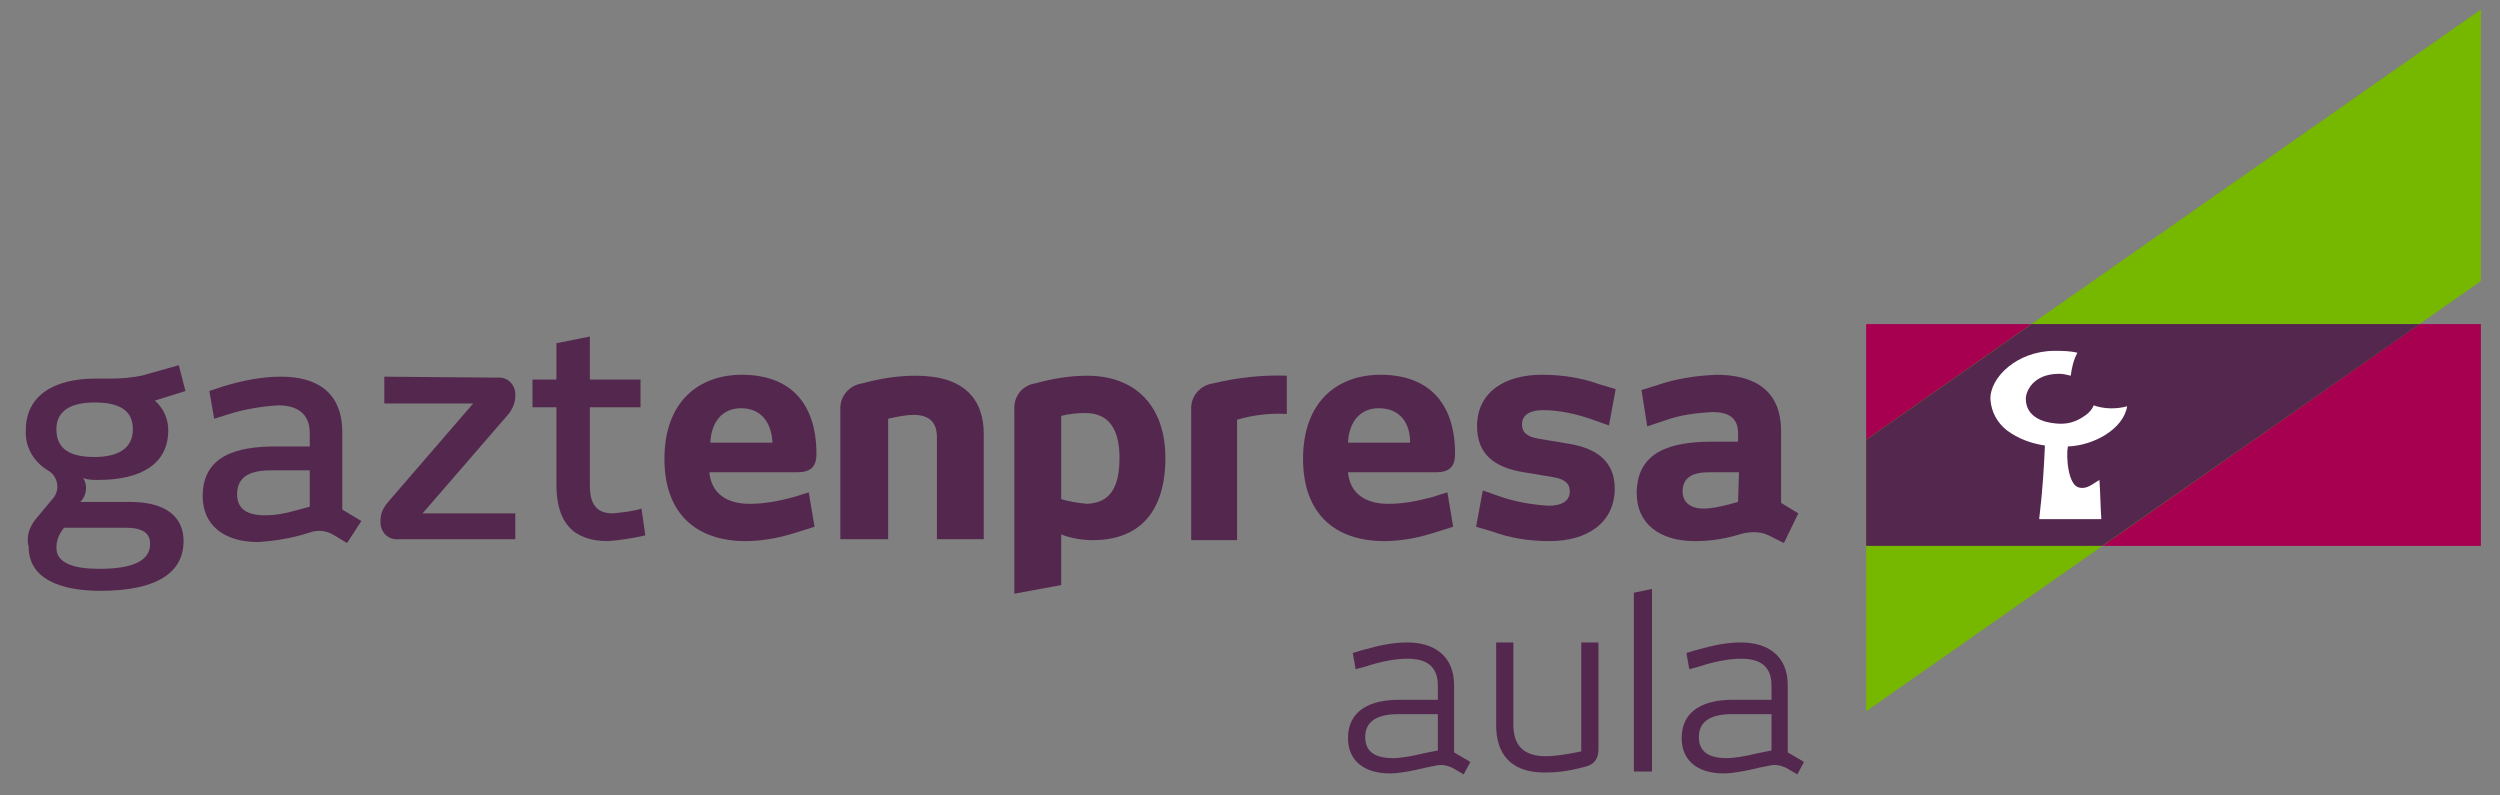 <?xml version="1.0" encoding="utf-8"?>
<!-- Generator: Adobe Illustrator 25.4.6, SVG Export Plug-In . SVG Version: 6.00 Build 0)  -->
<svg version="1.1" id="Grupo_1" xmlns="http://www.w3.org/2000/svg" xmlns:xlink="http://www.w3.org/1999/xlink" x="0px" y="0px"
	 width="261.5px" height="83.2px" viewBox="0 0 261.5 83.2" style="enable-background:new 0 0 261.5 83.2;" xml:space="preserve">
<rect x="0" y="0" width="261.5" height="83.2" fill="#808080" stroke="none"/>
<style type="text/css">
	.st0{fill:#A80050;}
	.st1{fill:#76B700;}
	.st2{fill:#54274F;}
	.st3{fill:#FFFFFF;}
</style>
<rect id="Rectángulo_1" x="195.2" y="33.9" class="st0" width="64.3" height="23.2"/>
<path id="Trazado_1" class="st1" d="M259.5,29.4l-64.3,45V46l64.3-45V29.4z"/>
<path id="Trazado_2" class="st2" d="M253.1,33.9h-40.6L195.2,46v11.1h24.7L253.1,33.9z"/>
<path id="Trazado_3" class="st3" d="M216.3,46.7c-0.2,1,0,4.1,1.2,4.3c0.8,0.2,1.4-0.4,2.1-0.8c0.1,1.4,0.1,2.7,0.2,4.1h-6.5
	c0.4-3.4,0.5-5.6,0.6-7.7c-1.4-0.2-2.8-0.7-4-1.6c-1-0.8-1.6-1.9-1.7-3.2c-0.1-2.3,2.8-5.1,6.7-5.1c0.8,0,1.6,0,2.4,0.2
	c-0.4,0.7-0.6,1.6-0.7,2.4c-0.4-0.1-0.8-0.2-1.2-0.2c-2.8,0-3.5,1.9-3.5,2.6c0,1.9,1.8,2.5,3.2,2.6c1,0.1,1.9-0.1,2.8-0.7
	c0.5-0.3,0.9-0.7,1.1-1.2c1.1,0.4,2.4,0.4,3.5,0.1C222.1,44.9,219,46.6,216.3,46.7"/>
<path id="Trazado_4" class="st2" d="M3.9,54.1l1.5-1.8c0.4-0.4,0.6-0.9,0.6-1.4c0-0.7-0.4-1.4-1-1.7c-1.5-0.9-2.4-2.5-2.3-4.2
	c0-3.6,2.9-5.4,7.3-5.4h1.7c1,0,2.1-0.1,3.1-0.3l3.9-1.1l0.7,2.7l-3.2,1c0.9,0.8,1.4,1.9,1.4,3.1c0,3.5-2.8,5.2-7.3,5.2
	c-0.6,0-1.1,0-1.6-0.2c0.2,0.3,0.3,0.7,0.3,1c0,0.6-0.2,1.1-0.6,1.5h5.2c3.8,0,5.6,1.6,5.6,4.1c0,3.3-2.8,5.2-8.7,5.2
	c-4.1,0-7.5-1.2-7.5-4.6C2.7,56.1,3.1,55,3.9,54.1 M9.9,42.1c-2.4,0-4,0.8-4,2.8c0,2.2,1.6,2.9,4,2.9c2.3,0,4-0.8,4-2.9
	S12.3,42.1,9.9,42.1 M13.1,55.2H6.7c-0.5,0.6-0.8,1.3-0.8,2.1c0,1.6,1.8,2.2,4.5,2.2c3.6,0,5.3-0.9,5.3-2.6
	C15.7,55.8,15,55.2,13.1,55.2"/>
<path id="Trazado_5" class="st2" d="M36.3,56.8l-1.5-0.9c-0.7-0.4-1.6-0.5-2.4-0.2L31.4,56c-1.5,0.4-2.9,0.6-4.4,0.7
	c-3.6,0-5.8-1.8-5.8-4.8c0-4.2,3.5-5.2,7.6-5.2h3.6v-1.4c0-2.1-1.4-2.9-3.3-2.9c-1.7,0.1-3.5,0.4-5.1,0.9l-1.6,0.5l-0.5-2.9l1.5-0.5
	c2-0.6,4-1,6-1c3.7,0,6.4,1.6,6.4,5.8v8.1l2,1.2L36.3,56.8z M32.4,49.2h-4.1c-2.2,0-3.5,0.7-3.5,2.5c0,1.5,1,2.2,2.9,2.2
	c1.1,0,2.2-0.2,3.2-0.5l1.5-0.4L32.4,49.2L32.4,49.2z"/>
<path id="Trazado_6" class="st2" d="M52,39.5c1-0.1,1.8,0.6,1.9,1.6c0,0.1,0,0.2,0,0.4c0,0.6-0.3,1.3-0.7,1.8l-9,10.4h9.7v2.7H41.7
	c-1,0.1-1.8-0.6-1.9-1.6c0-0.1,0-0.2,0-0.4c0-0.7,0.3-1.3,0.8-1.9l8.9-10.3h-9.3v-2.8L52,39.5L52,39.5z"/>
<path id="Trazado_7" class="st2" d="M67.5,56c-1.3,0.3-2.6,0.5-3.9,0.6c-3.7,0-5.4-2-5.4-5.9v-8.1h-2.5v-2.9h2.5v-3.8l3.5-0.7v4.5
	h5.3v2.9h-5.3v8.2c0,1.8,0.6,2.9,2.4,2.9c1-0.1,2-0.2,3-0.5L67.5,56z"/>
<path id="Trazado_8" class="st2" d="M77.6,39.2c4.8,0,7.8,2.7,7.8,8.3c0,1.3-0.6,1.9-2,1.9h-9.2c0.2,2.2,1.8,3.3,4.2,3.3
	c1.6,0,3.1-0.3,4.6-0.7l1.6-0.5l0.6,3.6l-1.6,0.5c-1.8,0.6-3.7,1-5.6,1c-5.2,0-8.5-2.9-8.5-8.6C69.5,41.9,73.2,39.2,77.6,39.2
	 M77.5,42.7c-1.9,0-3.1,1.4-3.2,3.6h6.5C80.7,44.3,79.7,42.7,77.5,42.7"/>
<path id="Trazado_9" class="st2" d="M92.9,56.4h-5V42.9c-0.1-1.4,0.9-2.6,2.3-2.8c1.8-0.5,3.7-0.8,5.6-0.8c5.1,0,7.1,2.5,7.1,6.1v11
	H98V45.7c0-1.3-0.6-2.3-2.4-2.3c-0.9,0-1.8,0.2-2.7,0.4L92.9,56.4L92.9,56.4z"/>
<path id="Trazado_10" class="st2" d="M106.1,62.1V42.9c-0.1-1.4,0.8-2.6,2.2-2.8c1.8-0.5,3.6-0.8,5.4-0.8c5.1,0,8.2,3.2,8.2,8.6
	c0,5.5-2.6,8.6-7.6,8.6c-1.1,0-2.3-0.2-3.3-0.6v5.3L106.1,62.1z M117.1,47.9c0-3-1.1-4.7-3.6-4.7c-0.8,0-1.7,0.1-2.5,0.3v8.7
	c0.9,0.3,1.8,0.4,2.7,0.5C116.1,52.6,117.1,51,117.1,47.9"/>
<path id="Trazado_11" class="st2" d="M134.6,43.3c-1.7-0.1-3.5,0.1-5.2,0.6v12.6h-4.8V42.9c-0.1-1.4,0.9-2.6,2.3-2.8
	c2.5-0.6,5.1-0.9,7.7-0.8V43.3z"/>
<path id="Trazado_12" class="st2" d="M144.4,39.2c4.8,0,7.8,2.7,7.8,8.3c0,1.3-0.6,1.9-2,1.9H141c0.2,2.2,1.8,3.3,4.2,3.3
	c1.6,0,3.1-0.3,4.6-0.7l1.6-0.5l0.6,3.6l-1.6,0.5c-1.8,0.6-3.7,1-5.6,1c-5.2,0-8.5-2.9-8.5-8.6C136.3,41.9,140,39.2,144.4,39.2
	 M144.2,42.7c-1.9,0-3.1,1.4-3.2,3.6h6.5C147.5,44.3,146.5,42.7,144.2,42.7"/>
<path id="Trazado_13" class="st2" d="M164,46.4c3.2,0.5,4.9,2,4.9,4.7c0,3.6-2.9,5.5-6.8,5.5c-2.1,0-4.1-0.3-6-1l-1.7-0.5l0.7-3.8
	l1.7,0.6c1.7,0.6,3.5,0.9,5.2,1c1.2,0,2.2-0.4,2.2-1.5c0-0.8-0.5-1.3-1.8-1.5l-3-0.5c-3.2-0.5-4.9-2-4.9-4.8c0-3.6,2.9-5.4,6.8-5.4
	c2,0,4.1,0.3,6,1l1.7,0.5l-0.7,3.8l-1.7-0.6c-1.7-0.6-3.5-1-5.2-1c-1.2,0-2.2,0.4-2.2,1.5c0,0.8,0.5,1.3,1.8,1.5L164,46.4z"/>
<path id="Trazado_14" class="st2" d="M186.6,56.8L185,56c-0.8-0.4-1.8-0.4-2.7-0.2l-0.7,0.2c-1.4,0.4-2.8,0.6-4.3,0.6
	c-3.8,0-6.1-1.9-6.1-5c0-4.4,3.6-5.4,7.9-5.4h2.7v-0.9c0-1.6-1-2.2-2.7-2.2c-1.7,0.1-3.4,0.3-5,0.9l-1.8,0.6l-0.6-3.8l1.6-0.5
	c2-0.7,4.1-1,6.2-1.1c4,0,6.8,1.6,6.8,5.9v7.5l1.8,1.1L186.6,56.8z M181.9,49.4h-3.2c-1.7,0-2.7,0.6-2.7,2c0,1.2,0.9,1.8,2.2,1.8
	c0.8,0,1.7-0.2,2.5-0.4l1.1-0.3L181.9,49.4L181.9,49.4z"/>
<g>
	<path class="st2" d="M153.1,81l-1.2-0.7c-0.5-0.2-1-0.4-1.8-0.2l-1,0.2c-1.2,0.3-2.7,0.6-3.7,0.6c-2.8,0-4.4-1.4-4.4-3.7
		c0-3,2.5-4,5.3-4h4.1v-1.5c0-2.1-1.3-2.8-3.2-2.8c-1.2,0-2.8,0.3-4.3,0.8l-1.1,0.3l-0.3-1.7l1-0.3c1.8-0.5,3.2-0.8,4.7-0.8
		c2.7,0,4.9,1.3,4.9,4.5v7l1.7,1L153.1,81z M150.4,74.7h-4.1c-2.2,0-3.5,0.7-3.5,2.4c0,1.5,1,2.2,2.9,2.2c0.8,0,2-0.2,3.2-0.5
		l1.5-0.3V74.7z"/>
	<path class="st2" d="M165.4,67.2h1.8v11.2c0,1-0.5,1.6-1.4,1.8c-2.2,0.6-3.4,0.6-4.3,0.6c-3.6,0-5-2.1-5-4.9v-8.7h1.8v8.6
		c0,1.9,0.8,3.3,3.4,3.3c0.8,0,1.7-0.1,3.7-0.5V67.2z"/>
	<path class="st2" d="M170.9,80.7V62l1.9-0.4v19.1H170.9z"/>
	<path class="st2" d="M188,81l-1.2-0.7c-0.5-0.2-1-0.4-1.8-0.2l-1,0.2c-1.2,0.3-2.7,0.6-3.7,0.6c-2.8,0-4.4-1.4-4.4-3.7
		c0-3,2.5-4,5.3-4h4.1v-1.5c0-2.1-1.3-2.8-3.2-2.8c-1.2,0-2.8,0.3-4.3,0.8l-1.1,0.3l-0.3-1.7l1-0.3c1.8-0.5,3.2-0.8,4.7-0.8
		c2.7,0,4.9,1.3,4.9,4.5v7l1.7,1L188,81z M185.3,74.7h-4.1c-2.2,0-3.5,0.7-3.5,2.4c0,1.5,1,2.2,2.9,2.2c0.8,0,2-0.2,3.2-0.5l1.5-0.3
		V74.7z"/>
</g>
</svg>
